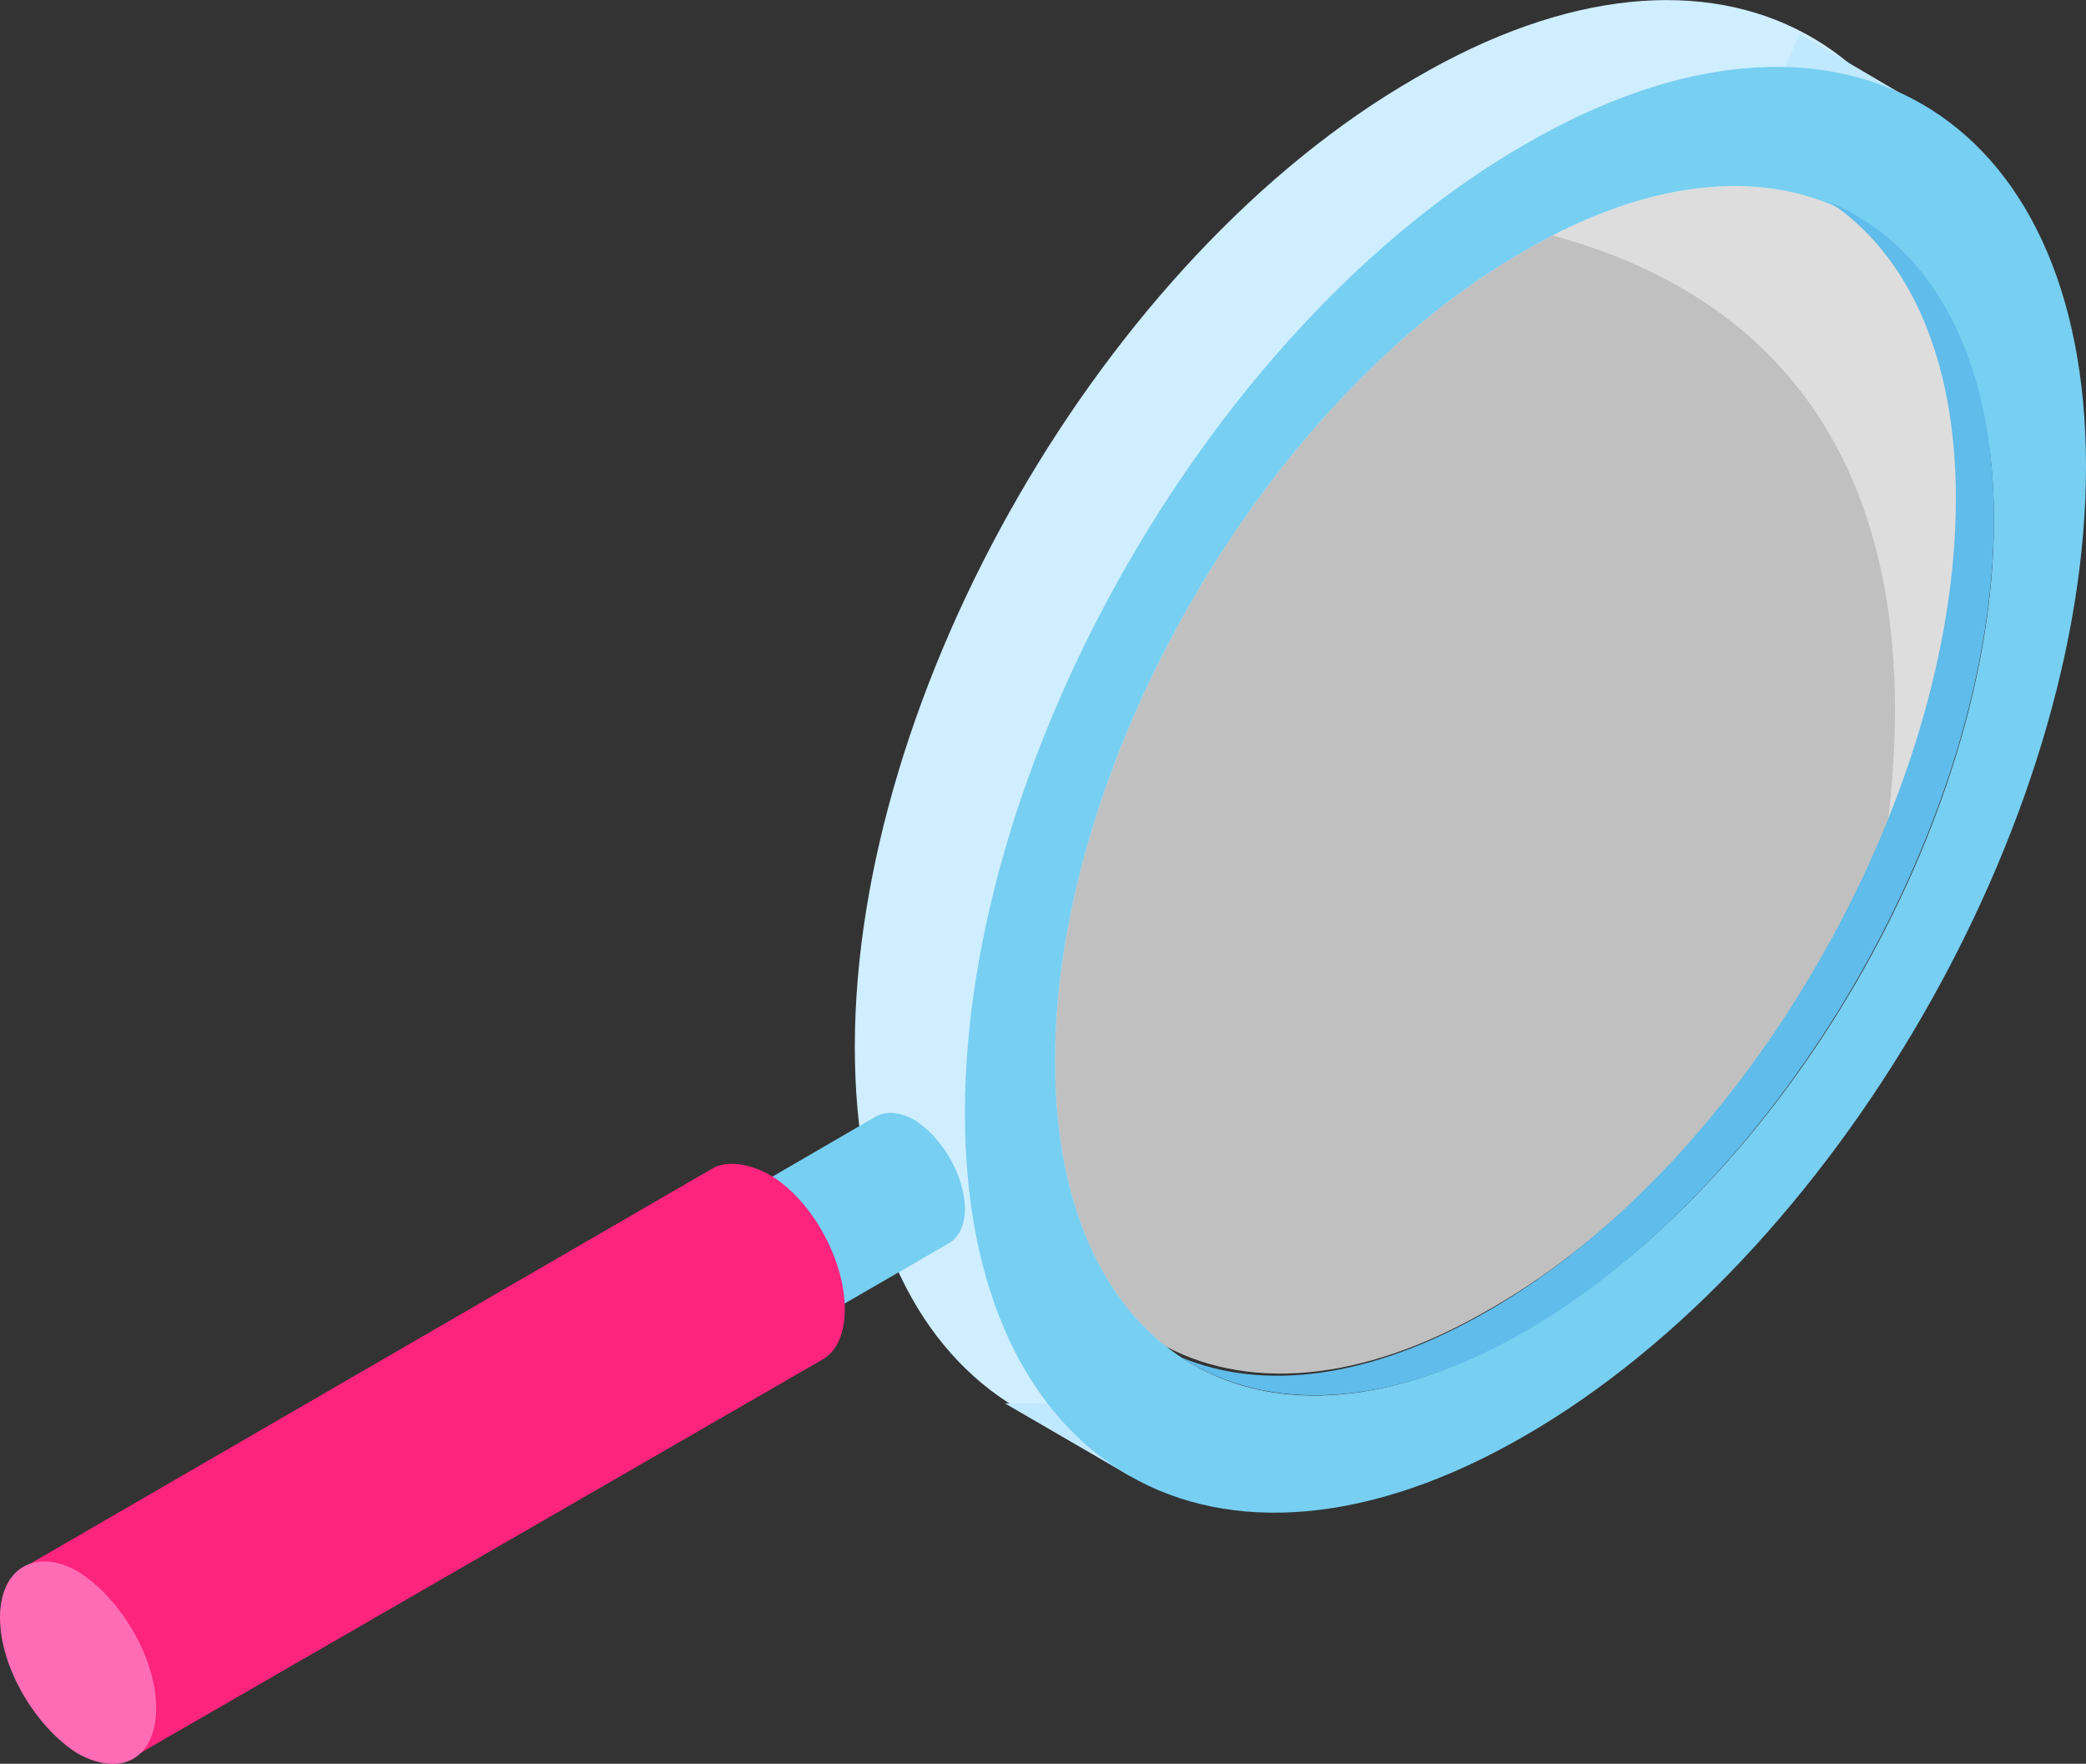 <?xml version="1.0" encoding="utf-8"?>
<!-- Generator: Adobe Illustrator 24.0.0, SVG Export Plug-In . SVG Version: 6.00 Build 0)  -->
<svg version="1.1" id="Capa_1" xmlns="http://www.w3.org/2000/svg" xmlns:xlink="http://www.w3.org/1999/xlink" x="0px" y="0px"
	 viewBox="0 0 104.2 88.1" style="enable-background:new 0 0 104.2 88.1;" xml:space="preserve">
<rect x="0" y="0" width="104.2" height="88.1" fill="#333333" stroke="none"/>
<style type="text/css">
	.st0{opacity:0.53;fill:#F7F7F7;}
	.st1{opacity:0.72;fill:#F7F7F7;}
	.st2{fill:#CFEEFF;}
	.st3{fill:#C0E9FF;}
	.st4{fill:#77CFF2;}
	.st5{fill:#60BCEA;}
	.st6{fill:#FC247C;}
	.st7{fill:#FF6CB6;}
</style>
<g>
	<g>
		<path class="st0" d="M94.4,44.8c3.2-6.5,5.1-13.5,5.1-19.9c0-14.9-10.5-21-23.4-13.5C105.4,18,90.1,53.4,94.4,44.8z"/>
		<path class="st1" d="M51,51.9c0,14.9,10.5,21,23.4,13.5c13-7.4,23.5-25.6,23.5-40.5s-10.5-21-23.4-13.5C61.5,18.8,51,37,51,51.9z"
			/>
		<path class="st2" d="M52.7,53c0-14.9,10.5-33.1,23.5-40.5C86.9,6.3,95.9,9.4,98.7,19C98.2,1.9,85.9-5,70.7,3.9
			c-15.5,8.9-28,30.6-28,48.4c0,17.1,11.6,24.5,26.2,17.1C59.5,71.3,52.7,65,52.7,53z"/>
		<polygon class="st3" points="50.2,70.1 56.4,73.7 55.3,70.1 		"/>
		<polygon class="st3" points="96.7,5.7 89.9,1.7 88.2,5.5 		"/>
		<path class="st4" d="M76.2,7.2c-15.5,8.9-28,30.6-28,48.4s12.5,25.1,28,16.1c15.4-8.9,28-30.6,28-48.4S91.7-1.8,76.2,7.2z
			 M76.1,66.5C63.2,74,52.7,67.9,52.7,53c0-14.9,10.5-33.1,23.5-40.5C89.1,5,99.6,11.1,99.6,26C99.6,40.9,89.1,59.1,76.1,66.5z"/>
		<path class="st5" d="M74.3,65.5c12.9-7.4,23.4-25.6,23.4-40.6c0-7.1-2.4-12.2-6.3-14.8c5,2.1,8.2,7.6,8.2,15.8
			c0,14.9-10.5,33.1-23.4,40.6c-6.8,3.9-12.9,4.1-17.2,1.3C63.1,69.5,68.4,68.9,74.3,65.5z"/>
	</g>
	<path class="st4" d="M43.7,55.8L43.7,55.8c0.5-0.3,1.1-0.3,1.9,0.1c1.4,0.8,2.6,2.8,2.6,4.5c0,0.8-0.3,1.4-0.8,1.7l0,0l-17.3,10
		v-8.4L43.7,55.8z"/>
	<path class="st6" d="M6.6,87.8L1,78.4l34.7-20.1l0,0c0.7-0.3,1.6-0.2,2.6,0.3c2.2,1.2,3.9,4.3,3.9,6.8c0,1.2-0.4,2.1-1.1,2.5l0,0
		l0,0l0,0L6.6,87.8z"/>
	<path class="st7" d="M0,80.8c0,2.5,1.8,5.5,3.9,6.8c2.2,1.2,3.9,0.2,3.9-2.3S6,79.8,3.9,78.5C1.8,77.3,0,78.3,0,80.8z"/>
</g>
</svg>
